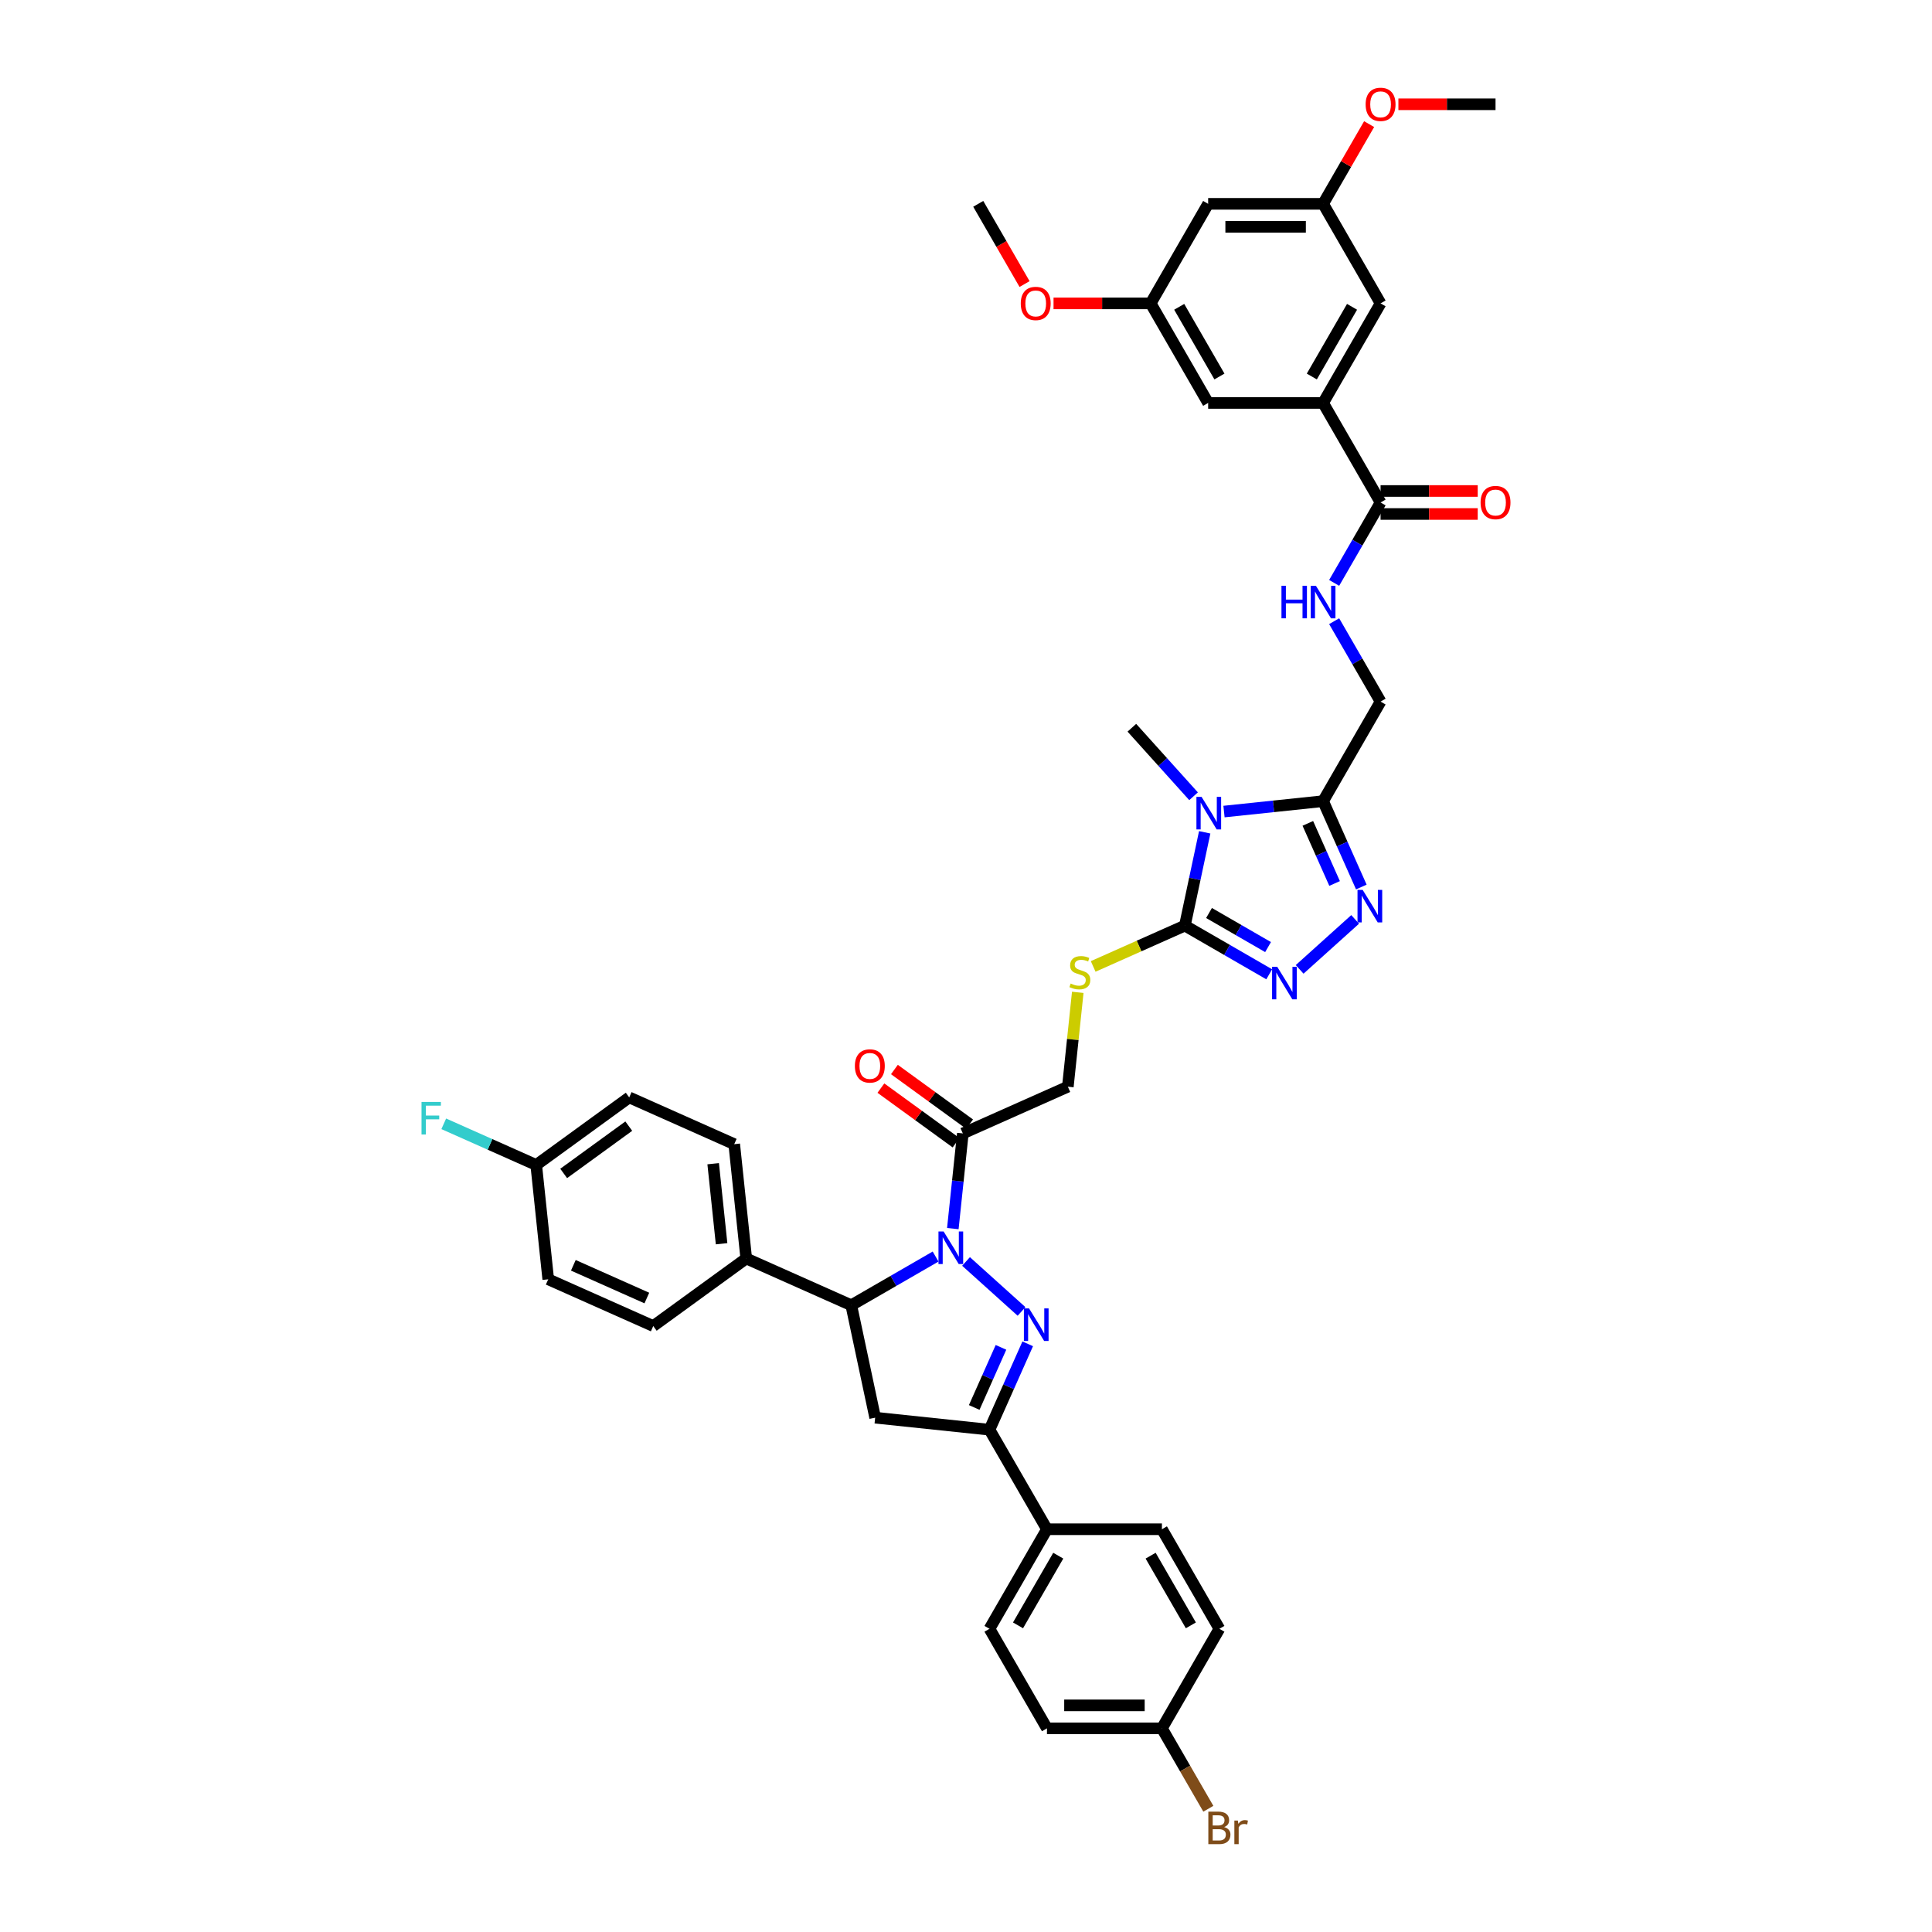 <?xml version='1.0' encoding='iso-8859-1'?>
<svg version='1.1' baseProfile='full'
              xmlns='http://www.w3.org/2000/svg'
                      xmlns:rdkit='http://www.rdkit.org/xml'
                      xmlns:xlink='http://www.w3.org/1999/xlink'
                  xml:space='preserve'
width='1000px' height='1000px' viewBox='0 0 1000 1000'>
<!-- END OF HEADER -->
<rect style='opacity:1.0;fill:#FFFFFF;stroke:none' width='1000' height='1000' x='0' y='0'> </rect>
<path class='bond-0' d='M 500.019,652.932 L 528.745,678.798' style='fill:none;fill-rule:evenodd;stroke:#0000FF;stroke-width:6px;stroke-linecap:butt;stroke-linejoin:miter;stroke-opacity:1' />
<path class='bond-7' d='M 484.263,650.387 L 462.438,662.988' style='fill:none;fill-rule:evenodd;stroke:#0000FF;stroke-width:6px;stroke-linecap:butt;stroke-linejoin:miter;stroke-opacity:1' />
<path class='bond-7' d='M 462.438,662.988 L 440.613,675.589' style='fill:none;fill-rule:evenodd;stroke:#000000;stroke-width:6px;stroke-linecap:butt;stroke-linejoin:miter;stroke-opacity:1' />
<path class='bond-8' d='M 493.183,635.927 L 495.772,611.296' style='fill:none;fill-rule:evenodd;stroke:#0000FF;stroke-width:6px;stroke-linecap:butt;stroke-linejoin:miter;stroke-opacity:1' />
<path class='bond-8' d='M 495.772,611.296 L 498.36,586.666' style='fill:none;fill-rule:evenodd;stroke:#000000;stroke-width:6px;stroke-linecap:butt;stroke-linejoin:miter;stroke-opacity:1' />
<path class='bond-6' d='M 531.944,695.565 L 522.051,717.786' style='fill:none;fill-rule:evenodd;stroke:#0000FF;stroke-width:6px;stroke-linecap:butt;stroke-linejoin:miter;stroke-opacity:1' />
<path class='bond-6' d='M 522.051,717.786 L 512.157,740.008' style='fill:none;fill-rule:evenodd;stroke:#000000;stroke-width:6px;stroke-linecap:butt;stroke-linejoin:miter;stroke-opacity:1' />
<path class='bond-6' d='M 518.105,697.391 L 511.18,712.946' style='fill:none;fill-rule:evenodd;stroke:#0000FF;stroke-width:6px;stroke-linecap:butt;stroke-linejoin:miter;stroke-opacity:1' />
<path class='bond-6' d='M 511.18,712.946 L 504.254,728.501' style='fill:none;fill-rule:evenodd;stroke:#000000;stroke-width:6px;stroke-linecap:butt;stroke-linejoin:miter;stroke-opacity:1' />
<path class='bond-1' d='M 623.554,430.804 L 618.423,454.947' style='fill:none;fill-rule:evenodd;stroke:#0000FF;stroke-width:6px;stroke-linecap:butt;stroke-linejoin:miter;stroke-opacity:1' />
<path class='bond-1' d='M 618.423,454.947 L 613.291,479.091' style='fill:none;fill-rule:evenodd;stroke:#000000;stroke-width:6px;stroke-linecap:butt;stroke-linejoin:miter;stroke-opacity:1' />
<path class='bond-3' d='M 633.539,420.063 L 659.187,417.368' style='fill:none;fill-rule:evenodd;stroke:#0000FF;stroke-width:6px;stroke-linecap:butt;stroke-linejoin:miter;stroke-opacity:1' />
<path class='bond-3' d='M 659.187,417.368 L 684.835,414.672' style='fill:none;fill-rule:evenodd;stroke:#000000;stroke-width:6px;stroke-linecap:butt;stroke-linejoin:miter;stroke-opacity:1' />
<path class='bond-29' d='M 617.784,412.142 L 601.816,394.408' style='fill:none;fill-rule:evenodd;stroke:#0000FF;stroke-width:6px;stroke-linecap:butt;stroke-linejoin:miter;stroke-opacity:1' />
<path class='bond-29' d='M 601.816,394.408 L 585.848,376.674' style='fill:none;fill-rule:evenodd;stroke:#000000;stroke-width:6px;stroke-linecap:butt;stroke-linejoin:miter;stroke-opacity:1' />
<path class='bond-2' d='M 613.291,479.091 L 589.558,489.657' style='fill:none;fill-rule:evenodd;stroke:#000000;stroke-width:6px;stroke-linecap:butt;stroke-linejoin:miter;stroke-opacity:1' />
<path class='bond-2' d='M 589.558,489.657 L 565.825,500.224' style='fill:none;fill-rule:evenodd;stroke:#CCCC00;stroke-width:6px;stroke-linecap:butt;stroke-linejoin:miter;stroke-opacity:1' />
<path class='bond-4' d='M 613.291,479.091 L 635.116,491.691' style='fill:none;fill-rule:evenodd;stroke:#000000;stroke-width:6px;stroke-linecap:butt;stroke-linejoin:miter;stroke-opacity:1' />
<path class='bond-4' d='M 635.116,491.691 L 656.941,504.292' style='fill:none;fill-rule:evenodd;stroke:#0000FF;stroke-width:6px;stroke-linecap:butt;stroke-linejoin:miter;stroke-opacity:1' />
<path class='bond-4' d='M 625.788,472.565 L 641.066,481.386' style='fill:none;fill-rule:evenodd;stroke:#000000;stroke-width:6px;stroke-linecap:butt;stroke-linejoin:miter;stroke-opacity:1' />
<path class='bond-4' d='M 641.066,481.386 L 656.344,490.206' style='fill:none;fill-rule:evenodd;stroke:#0000FF;stroke-width:6px;stroke-linecap:butt;stroke-linejoin:miter;stroke-opacity:1' />
<path class='bond-16' d='M 684.835,414.672 L 714.585,363.144' style='fill:none;fill-rule:evenodd;stroke:#000000;stroke-width:6px;stroke-linecap:butt;stroke-linejoin:miter;stroke-opacity:1' />
<path class='bond-45' d='M 684.835,414.672 L 694.729,436.893' style='fill:none;fill-rule:evenodd;stroke:#000000;stroke-width:6px;stroke-linecap:butt;stroke-linejoin:miter;stroke-opacity:1' />
<path class='bond-45' d='M 694.729,436.893 L 704.622,459.115' style='fill:none;fill-rule:evenodd;stroke:#0000FF;stroke-width:6px;stroke-linecap:butt;stroke-linejoin:miter;stroke-opacity:1' />
<path class='bond-45' d='M 676.932,426.178 L 683.858,441.733' style='fill:none;fill-rule:evenodd;stroke:#000000;stroke-width:6px;stroke-linecap:butt;stroke-linejoin:miter;stroke-opacity:1' />
<path class='bond-45' d='M 683.858,441.733 L 690.783,457.288' style='fill:none;fill-rule:evenodd;stroke:#0000FF;stroke-width:6px;stroke-linecap:butt;stroke-linejoin:miter;stroke-opacity:1' />
<path class='bond-5' d='M 672.697,501.747 L 701.423,475.882' style='fill:none;fill-rule:evenodd;stroke:#0000FF;stroke-width:6px;stroke-linecap:butt;stroke-linejoin:miter;stroke-opacity:1' />
<path class='bond-14' d='M 512.157,740.008 L 541.907,791.536' style='fill:none;fill-rule:evenodd;stroke:#000000;stroke-width:6px;stroke-linecap:butt;stroke-linejoin:miter;stroke-opacity:1' />
<path class='bond-42' d='M 512.157,740.008 L 452.983,733.788' style='fill:none;fill-rule:evenodd;stroke:#000000;stroke-width:6px;stroke-linecap:butt;stroke-linejoin:miter;stroke-opacity:1' />
<path class='bond-9' d='M 440.613,675.589 L 452.983,733.788' style='fill:none;fill-rule:evenodd;stroke:#000000;stroke-width:6px;stroke-linecap:butt;stroke-linejoin:miter;stroke-opacity:1' />
<path class='bond-15' d='M 440.613,675.589 L 386.257,651.388' style='fill:none;fill-rule:evenodd;stroke:#000000;stroke-width:6px;stroke-linecap:butt;stroke-linejoin:miter;stroke-opacity:1' />
<path class='bond-17' d='M 498.36,586.666 L 552.716,562.465' style='fill:none;fill-rule:evenodd;stroke:#000000;stroke-width:6px;stroke-linecap:butt;stroke-linejoin:miter;stroke-opacity:1' />
<path class='bond-20' d='M 501.858,581.852 L 482.401,567.716' style='fill:none;fill-rule:evenodd;stroke:#000000;stroke-width:6px;stroke-linecap:butt;stroke-linejoin:miter;stroke-opacity:1' />
<path class='bond-20' d='M 482.401,567.716 L 462.944,553.579' style='fill:none;fill-rule:evenodd;stroke:#FF0000;stroke-width:6px;stroke-linecap:butt;stroke-linejoin:miter;stroke-opacity:1' />
<path class='bond-20' d='M 494.863,591.479 L 475.406,577.343' style='fill:none;fill-rule:evenodd;stroke:#000000;stroke-width:6px;stroke-linecap:butt;stroke-linejoin:miter;stroke-opacity:1' />
<path class='bond-20' d='M 475.406,577.343 L 455.949,563.207' style='fill:none;fill-rule:evenodd;stroke:#FF0000;stroke-width:6px;stroke-linecap:butt;stroke-linejoin:miter;stroke-opacity:1' />
<path class='bond-10' d='M 714.585,260.087 L 702.572,280.895' style='fill:none;fill-rule:evenodd;stroke:#000000;stroke-width:6px;stroke-linecap:butt;stroke-linejoin:miter;stroke-opacity:1' />
<path class='bond-10' d='M 702.572,280.895 L 690.558,301.703' style='fill:none;fill-rule:evenodd;stroke:#0000FF;stroke-width:6px;stroke-linecap:butt;stroke-linejoin:miter;stroke-opacity:1' />
<path class='bond-11' d='M 714.585,260.087 L 684.835,208.559' style='fill:none;fill-rule:evenodd;stroke:#000000;stroke-width:6px;stroke-linecap:butt;stroke-linejoin:miter;stroke-opacity:1' />
<path class='bond-24' d='M 714.585,266.037 L 739.723,266.037' style='fill:none;fill-rule:evenodd;stroke:#000000;stroke-width:6px;stroke-linecap:butt;stroke-linejoin:miter;stroke-opacity:1' />
<path class='bond-24' d='M 739.723,266.037 L 764.862,266.037' style='fill:none;fill-rule:evenodd;stroke:#FF0000;stroke-width:6px;stroke-linecap:butt;stroke-linejoin:miter;stroke-opacity:1' />
<path class='bond-24' d='M 714.585,254.137 L 739.723,254.137' style='fill:none;fill-rule:evenodd;stroke:#000000;stroke-width:6px;stroke-linecap:butt;stroke-linejoin:miter;stroke-opacity:1' />
<path class='bond-24' d='M 739.723,254.137 L 764.862,254.137' style='fill:none;fill-rule:evenodd;stroke:#FF0000;stroke-width:6px;stroke-linecap:butt;stroke-linejoin:miter;stroke-opacity:1' />
<path class='bond-18' d='M 684.835,208.559 L 714.585,157.031' style='fill:none;fill-rule:evenodd;stroke:#000000;stroke-width:6px;stroke-linecap:butt;stroke-linejoin:miter;stroke-opacity:1' />
<path class='bond-18' d='M 678.992,194.88 L 699.817,158.81' style='fill:none;fill-rule:evenodd;stroke:#000000;stroke-width:6px;stroke-linecap:butt;stroke-linejoin:miter;stroke-opacity:1' />
<path class='bond-19' d='M 684.835,208.559 L 625.336,208.559' style='fill:none;fill-rule:evenodd;stroke:#000000;stroke-width:6px;stroke-linecap:butt;stroke-linejoin:miter;stroke-opacity:1' />
<path class='bond-12' d='M 557.848,513.632 L 555.282,538.049' style='fill:none;fill-rule:evenodd;stroke:#CCCC00;stroke-width:6px;stroke-linecap:butt;stroke-linejoin:miter;stroke-opacity:1' />
<path class='bond-12' d='M 555.282,538.049 L 552.716,562.465' style='fill:none;fill-rule:evenodd;stroke:#000000;stroke-width:6px;stroke-linecap:butt;stroke-linejoin:miter;stroke-opacity:1' />
<path class='bond-13' d='M 690.558,321.528 L 702.572,342.336' style='fill:none;fill-rule:evenodd;stroke:#0000FF;stroke-width:6px;stroke-linecap:butt;stroke-linejoin:miter;stroke-opacity:1' />
<path class='bond-13' d='M 702.572,342.336 L 714.585,363.144' style='fill:none;fill-rule:evenodd;stroke:#000000;stroke-width:6px;stroke-linecap:butt;stroke-linejoin:miter;stroke-opacity:1' />
<path class='bond-27' d='M 541.907,791.536 L 512.157,843.064' style='fill:none;fill-rule:evenodd;stroke:#000000;stroke-width:6px;stroke-linecap:butt;stroke-linejoin:miter;stroke-opacity:1' />
<path class='bond-27' d='M 547.75,805.215 L 526.925,841.285' style='fill:none;fill-rule:evenodd;stroke:#000000;stroke-width:6px;stroke-linecap:butt;stroke-linejoin:miter;stroke-opacity:1' />
<path class='bond-28' d='M 541.907,791.536 L 601.406,791.536' style='fill:none;fill-rule:evenodd;stroke:#000000;stroke-width:6px;stroke-linecap:butt;stroke-linejoin:miter;stroke-opacity:1' />
<path class='bond-25' d='M 386.257,651.388 L 380.038,592.215' style='fill:none;fill-rule:evenodd;stroke:#000000;stroke-width:6px;stroke-linecap:butt;stroke-linejoin:miter;stroke-opacity:1' />
<path class='bond-25' d='M 373.49,643.756 L 369.136,602.335' style='fill:none;fill-rule:evenodd;stroke:#000000;stroke-width:6px;stroke-linecap:butt;stroke-linejoin:miter;stroke-opacity:1' />
<path class='bond-26' d='M 386.257,651.388 L 338.121,686.361' style='fill:none;fill-rule:evenodd;stroke:#000000;stroke-width:6px;stroke-linecap:butt;stroke-linejoin:miter;stroke-opacity:1' />
<path class='bond-22' d='M 714.585,157.031 L 684.835,105.503' style='fill:none;fill-rule:evenodd;stroke:#000000;stroke-width:6px;stroke-linecap:butt;stroke-linejoin:miter;stroke-opacity:1' />
<path class='bond-23' d='M 625.336,208.559 L 595.586,157.031' style='fill:none;fill-rule:evenodd;stroke:#000000;stroke-width:6px;stroke-linecap:butt;stroke-linejoin:miter;stroke-opacity:1' />
<path class='bond-23' d='M 631.179,194.88 L 610.354,158.81' style='fill:none;fill-rule:evenodd;stroke:#000000;stroke-width:6px;stroke-linecap:butt;stroke-linejoin:miter;stroke-opacity:1' />
<path class='bond-21' d='M 625.336,105.503 L 595.586,157.031' style='fill:none;fill-rule:evenodd;stroke:#000000;stroke-width:6px;stroke-linecap:butt;stroke-linejoin:miter;stroke-opacity:1' />
<path class='bond-46' d='M 625.336,105.503 L 684.835,105.503' style='fill:none;fill-rule:evenodd;stroke:#000000;stroke-width:6px;stroke-linecap:butt;stroke-linejoin:miter;stroke-opacity:1' />
<path class='bond-46' d='M 634.26,117.403 L 675.91,117.403' style='fill:none;fill-rule:evenodd;stroke:#000000;stroke-width:6px;stroke-linecap:butt;stroke-linejoin:miter;stroke-opacity:1' />
<path class='bond-38' d='M 684.835,105.503 L 696.745,84.874' style='fill:none;fill-rule:evenodd;stroke:#000000;stroke-width:6px;stroke-linecap:butt;stroke-linejoin:miter;stroke-opacity:1' />
<path class='bond-38' d='M 696.745,84.874 L 708.656,64.245' style='fill:none;fill-rule:evenodd;stroke:#FF0000;stroke-width:6px;stroke-linecap:butt;stroke-linejoin:miter;stroke-opacity:1' />
<path class='bond-39' d='M 595.586,157.031 L 570.447,157.031' style='fill:none;fill-rule:evenodd;stroke:#000000;stroke-width:6px;stroke-linecap:butt;stroke-linejoin:miter;stroke-opacity:1' />
<path class='bond-39' d='M 570.447,157.031 L 545.309,157.031' style='fill:none;fill-rule:evenodd;stroke:#FF0000;stroke-width:6px;stroke-linecap:butt;stroke-linejoin:miter;stroke-opacity:1' />
<path class='bond-33' d='M 380.038,592.215 L 325.682,568.014' style='fill:none;fill-rule:evenodd;stroke:#000000;stroke-width:6px;stroke-linecap:butt;stroke-linejoin:miter;stroke-opacity:1' />
<path class='bond-35' d='M 338.121,686.361 L 283.765,662.161' style='fill:none;fill-rule:evenodd;stroke:#000000;stroke-width:6px;stroke-linecap:butt;stroke-linejoin:miter;stroke-opacity:1' />
<path class='bond-35' d='M 334.808,671.86 L 296.759,654.92' style='fill:none;fill-rule:evenodd;stroke:#000000;stroke-width:6px;stroke-linecap:butt;stroke-linejoin:miter;stroke-opacity:1' />
<path class='bond-32' d='M 512.157,843.064 L 541.907,894.592' style='fill:none;fill-rule:evenodd;stroke:#000000;stroke-width:6px;stroke-linecap:butt;stroke-linejoin:miter;stroke-opacity:1' />
<path class='bond-34' d='M 601.406,791.536 L 631.156,843.064' style='fill:none;fill-rule:evenodd;stroke:#000000;stroke-width:6px;stroke-linecap:butt;stroke-linejoin:miter;stroke-opacity:1' />
<path class='bond-34' d='M 595.563,805.215 L 616.388,841.285' style='fill:none;fill-rule:evenodd;stroke:#000000;stroke-width:6px;stroke-linecap:butt;stroke-linejoin:miter;stroke-opacity:1' />
<path class='bond-30' d='M 601.406,894.592 L 631.156,843.064' style='fill:none;fill-rule:evenodd;stroke:#000000;stroke-width:6px;stroke-linecap:butt;stroke-linejoin:miter;stroke-opacity:1' />
<path class='bond-37' d='M 601.406,894.592 L 613.42,915.4' style='fill:none;fill-rule:evenodd;stroke:#000000;stroke-width:6px;stroke-linecap:butt;stroke-linejoin:miter;stroke-opacity:1' />
<path class='bond-37' d='M 613.42,915.4 L 625.433,936.208' style='fill:none;fill-rule:evenodd;stroke:#7F4C19;stroke-width:6px;stroke-linecap:butt;stroke-linejoin:miter;stroke-opacity:1' />
<path class='bond-44' d='M 601.406,894.592 L 541.907,894.592' style='fill:none;fill-rule:evenodd;stroke:#000000;stroke-width:6px;stroke-linecap:butt;stroke-linejoin:miter;stroke-opacity:1' />
<path class='bond-44' d='M 592.481,882.692 L 550.832,882.692' style='fill:none;fill-rule:evenodd;stroke:#000000;stroke-width:6px;stroke-linecap:butt;stroke-linejoin:miter;stroke-opacity:1' />
<path class='bond-31' d='M 277.546,602.987 L 283.765,662.161' style='fill:none;fill-rule:evenodd;stroke:#000000;stroke-width:6px;stroke-linecap:butt;stroke-linejoin:miter;stroke-opacity:1' />
<path class='bond-36' d='M 277.546,602.987 L 253.617,592.333' style='fill:none;fill-rule:evenodd;stroke:#000000;stroke-width:6px;stroke-linecap:butt;stroke-linejoin:miter;stroke-opacity:1' />
<path class='bond-36' d='M 253.617,592.333 L 229.688,581.679' style='fill:none;fill-rule:evenodd;stroke:#33CCCC;stroke-width:6px;stroke-linecap:butt;stroke-linejoin:miter;stroke-opacity:1' />
<path class='bond-43' d='M 277.546,602.987 L 325.682,568.014' style='fill:none;fill-rule:evenodd;stroke:#000000;stroke-width:6px;stroke-linecap:butt;stroke-linejoin:miter;stroke-opacity:1' />
<path class='bond-43' d='M 291.761,607.368 L 325.456,582.887' style='fill:none;fill-rule:evenodd;stroke:#000000;stroke-width:6px;stroke-linecap:butt;stroke-linejoin:miter;stroke-opacity:1' />
<path class='bond-40' d='M 723.807,53.975 L 748.946,53.975' style='fill:none;fill-rule:evenodd;stroke:#FF0000;stroke-width:6px;stroke-linecap:butt;stroke-linejoin:miter;stroke-opacity:1' />
<path class='bond-40' d='M 748.946,53.975 L 774.084,53.975' style='fill:none;fill-rule:evenodd;stroke:#000000;stroke-width:6px;stroke-linecap:butt;stroke-linejoin:miter;stroke-opacity:1' />
<path class='bond-41' d='M 530.308,147.023 L 518.322,126.263' style='fill:none;fill-rule:evenodd;stroke:#FF0000;stroke-width:6px;stroke-linecap:butt;stroke-linejoin:miter;stroke-opacity:1' />
<path class='bond-41' d='M 518.322,126.263 L 506.336,105.503' style='fill:none;fill-rule:evenodd;stroke:#000000;stroke-width:6px;stroke-linecap:butt;stroke-linejoin:miter;stroke-opacity:1' />
<path  class='atom-0' d='M 488.416 637.414
L 493.938 646.339
Q 494.485 647.22, 495.366 648.814
Q 496.246 650.409, 496.294 650.504
L 496.294 637.414
L 498.531 637.414
L 498.531 654.264
L 496.223 654.264
L 490.296 644.506
Q 489.606 643.364, 488.868 642.055
Q 488.154 640.746, 487.94 640.341
L 487.94 654.264
L 485.751 654.264
L 485.751 637.414
L 488.416 637.414
' fill='#0000FF'/>
<path  class='atom-1' d='M 532.633 677.227
L 538.155 686.152
Q 538.702 687.033, 539.583 688.627
Q 540.463 690.222, 540.511 690.317
L 540.511 677.227
L 542.748 677.227
L 542.748 694.077
L 540.439 694.077
L 534.513 684.319
Q 533.823 683.177, 533.085 681.868
Q 532.371 680.559, 532.157 680.154
L 532.157 694.077
L 529.967 694.077
L 529.967 677.227
L 532.633 677.227
' fill='#0000FF'/>
<path  class='atom-2' d='M 621.937 412.466
L 627.458 421.391
Q 628.006 422.272, 628.886 423.866
Q 629.767 425.461, 629.815 425.556
L 629.815 412.466
L 632.052 412.466
L 632.052 429.316
L 629.743 429.316
L 623.817 419.558
Q 623.127 418.416, 622.389 417.107
Q 621.675 415.798, 621.461 415.394
L 621.461 429.316
L 619.271 429.316
L 619.271 412.466
L 621.937 412.466
' fill='#0000FF'/>
<path  class='atom-5' d='M 661.094 500.415
L 666.616 509.34
Q 667.163 510.221, 668.044 511.815
Q 668.924 513.41, 668.972 513.505
L 668.972 500.415
L 671.209 500.415
L 671.209 517.266
L 668.901 517.266
L 662.974 507.508
Q 662.284 506.365, 661.546 505.056
Q 660.832 503.747, 660.618 503.343
L 660.618 517.266
L 658.429 517.266
L 658.429 500.415
L 661.094 500.415
' fill='#0000FF'/>
<path  class='atom-6' d='M 705.311 460.602
L 710.833 469.527
Q 711.38 470.408, 712.261 472.002
Q 713.141 473.597, 713.189 473.692
L 713.189 460.602
L 715.426 460.602
L 715.426 477.453
L 713.117 477.453
L 707.191 467.695
Q 706.501 466.552, 705.763 465.243
Q 705.049 463.934, 704.835 463.53
L 704.835 477.453
L 702.645 477.453
L 702.645 460.602
L 705.311 460.602
' fill='#0000FF'/>
<path  class='atom-13' d='M 554.175 509.075
Q 554.366 509.146, 555.151 509.479
Q 555.936 509.812, 556.793 510.027
Q 557.674 510.217, 558.531 510.217
Q 560.125 510.217, 561.053 509.455
Q 561.982 508.67, 561.982 507.313
Q 561.982 506.385, 561.506 505.814
Q 561.053 505.243, 560.339 504.933
Q 559.625 504.624, 558.435 504.267
Q 556.936 503.815, 556.032 503.386
Q 555.151 502.958, 554.508 502.054
Q 553.89 501.149, 553.89 499.626
Q 553.89 497.508, 555.318 496.199
Q 556.769 494.89, 559.625 494.89
Q 561.577 494.89, 563.79 495.818
L 563.243 497.651
Q 561.22 496.818, 559.697 496.818
Q 558.055 496.818, 557.15 497.508
Q 556.246 498.174, 556.27 499.341
Q 556.27 500.245, 556.722 500.792
Q 557.198 501.34, 557.864 501.649
Q 558.554 501.959, 559.697 502.315
Q 561.22 502.791, 562.124 503.267
Q 563.029 503.743, 563.671 504.719
Q 564.338 505.671, 564.338 507.313
Q 564.338 509.646, 562.767 510.907
Q 561.22 512.145, 558.626 512.145
Q 557.126 512.145, 555.984 511.812
Q 554.865 511.502, 553.533 510.955
L 554.175 509.075
' fill='#CCCC00'/>
<path  class='atom-14' d='M 663.284 303.19
L 665.569 303.19
L 665.569 310.354
L 674.185 310.354
L 674.185 303.19
L 676.469 303.19
L 676.469 320.041
L 674.185 320.041
L 674.185 312.258
L 665.569 312.258
L 665.569 320.041
L 663.284 320.041
L 663.284 303.19
' fill='#0000FF'/>
<path  class='atom-14' d='M 681.11 303.19
L 686.632 312.115
Q 687.179 312.996, 688.06 314.591
Q 688.941 316.185, 688.988 316.28
L 688.988 303.19
L 691.225 303.19
L 691.225 320.041
L 688.917 320.041
L 682.991 310.283
Q 682.3 309.14, 681.563 307.831
Q 680.849 306.522, 680.634 306.118
L 680.634 320.041
L 678.445 320.041
L 678.445 303.19
L 681.11 303.19
' fill='#0000FF'/>
<path  class='atom-21' d='M 442.489 551.74
Q 442.489 547.694, 444.488 545.433
Q 446.488 543.172, 450.224 543.172
Q 453.961 543.172, 455.96 545.433
Q 457.959 547.694, 457.959 551.74
Q 457.959 555.834, 455.936 558.166
Q 453.913 560.475, 450.224 560.475
Q 446.511 560.475, 444.488 558.166
Q 442.489 555.858, 442.489 551.74
M 450.224 558.571
Q 452.794 558.571, 454.175 556.857
Q 455.579 555.12, 455.579 551.74
Q 455.579 548.432, 454.175 546.766
Q 452.794 545.076, 450.224 545.076
Q 447.654 545.076, 446.25 546.742
Q 444.869 548.408, 444.869 551.74
Q 444.869 555.144, 446.25 556.857
Q 447.654 558.571, 450.224 558.571
' fill='#FF0000'/>
<path  class='atom-25' d='M 766.349 260.135
Q 766.349 256.089, 768.349 253.828
Q 770.348 251.567, 774.084 251.567
Q 777.821 251.567, 779.82 253.828
Q 781.819 256.089, 781.819 260.135
Q 781.819 264.229, 779.796 266.561
Q 777.773 268.87, 774.084 268.87
Q 770.372 268.87, 768.349 266.561
Q 766.349 264.252, 766.349 260.135
M 774.084 266.966
Q 776.655 266.966, 778.035 265.252
Q 779.439 263.515, 779.439 260.135
Q 779.439 256.827, 778.035 255.161
Q 776.655 253.471, 774.084 253.471
Q 771.514 253.471, 770.11 255.137
Q 768.729 256.803, 768.729 260.135
Q 768.729 263.538, 770.11 265.252
Q 771.514 266.966, 774.084 266.966
' fill='#FF0000'/>
<path  class='atom-37' d='M 218.181 570.361
L 228.2 570.361
L 228.2 572.289
L 220.442 572.289
L 220.442 577.406
L 227.344 577.406
L 227.344 579.358
L 220.442 579.358
L 220.442 587.212
L 218.181 587.212
L 218.181 570.361
' fill='#33CCCC'/>
<path  class='atom-38' d='M 633.619 945.692
Q 635.238 946.144, 636.047 947.144
Q 636.88 948.12, 636.88 949.571
Q 636.88 951.904, 635.381 953.236
Q 633.905 954.545, 631.097 954.545
L 625.432 954.545
L 625.432 937.695
L 630.406 937.695
Q 633.286 937.695, 634.738 938.861
Q 636.19 940.028, 636.19 942.17
Q 636.19 944.716, 633.619 945.692
M 627.693 939.599
L 627.693 944.883
L 630.406 944.883
Q 632.072 944.883, 632.929 944.216
Q 633.81 943.526, 633.81 942.17
Q 633.81 939.599, 630.406 939.599
L 627.693 939.599
M 631.097 952.641
Q 632.739 952.641, 633.619 951.856
Q 634.5 951.071, 634.5 949.571
Q 634.5 948.191, 633.524 947.501
Q 632.572 946.787, 630.74 946.787
L 627.693 946.787
L 627.693 952.641
L 631.097 952.641
' fill='#7F4C19'/>
<path  class='atom-38' d='M 640.712 942.312
L 640.974 944.002
Q 642.259 942.098, 644.353 942.098
Q 645.02 942.098, 645.924 942.336
L 645.567 944.335
Q 644.544 944.097, 643.972 944.097
Q 642.973 944.097, 642.306 944.502
Q 641.664 944.883, 641.14 945.811
L 641.14 954.545
L 638.903 954.545
L 638.903 942.312
L 640.712 942.312
' fill='#7F4C19'/>
<path  class='atom-39' d='M 706.85 54.023
Q 706.85 49.977, 708.849 47.715
Q 710.848 45.455, 714.585 45.455
Q 718.321 45.455, 720.321 47.715
Q 722.32 49.977, 722.32 54.023
Q 722.32 58.116, 720.297 60.448
Q 718.274 62.757, 714.585 62.757
Q 710.872 62.757, 708.849 60.448
Q 706.85 58.14, 706.85 54.023
M 714.585 60.853
Q 717.155 60.853, 718.536 59.139
Q 719.94 57.402, 719.94 54.023
Q 719.94 50.714, 718.536 49.048
Q 717.155 47.358, 714.585 47.358
Q 712.014 47.358, 710.61 49.025
Q 709.23 50.691, 709.23 54.023
Q 709.23 57.426, 710.61 59.139
Q 712.014 60.853, 714.585 60.853
' fill='#FF0000'/>
<path  class='atom-40' d='M 528.351 157.079
Q 528.351 153.033, 530.35 150.772
Q 532.35 148.511, 536.086 148.511
Q 539.823 148.511, 541.822 150.772
Q 543.821 153.033, 543.821 157.079
Q 543.821 161.172, 541.798 163.505
Q 539.775 165.813, 536.086 165.813
Q 532.373 165.813, 530.35 163.505
Q 528.351 161.196, 528.351 157.079
M 536.086 163.909
Q 538.657 163.909, 540.037 162.196
Q 541.441 160.458, 541.441 157.079
Q 541.441 153.771, 540.037 152.105
Q 538.657 150.415, 536.086 150.415
Q 533.516 150.415, 532.112 152.081
Q 530.731 153.747, 530.731 157.079
Q 530.731 160.482, 532.112 162.196
Q 533.516 163.909, 536.086 163.909
' fill='#FF0000'/>
</svg>
